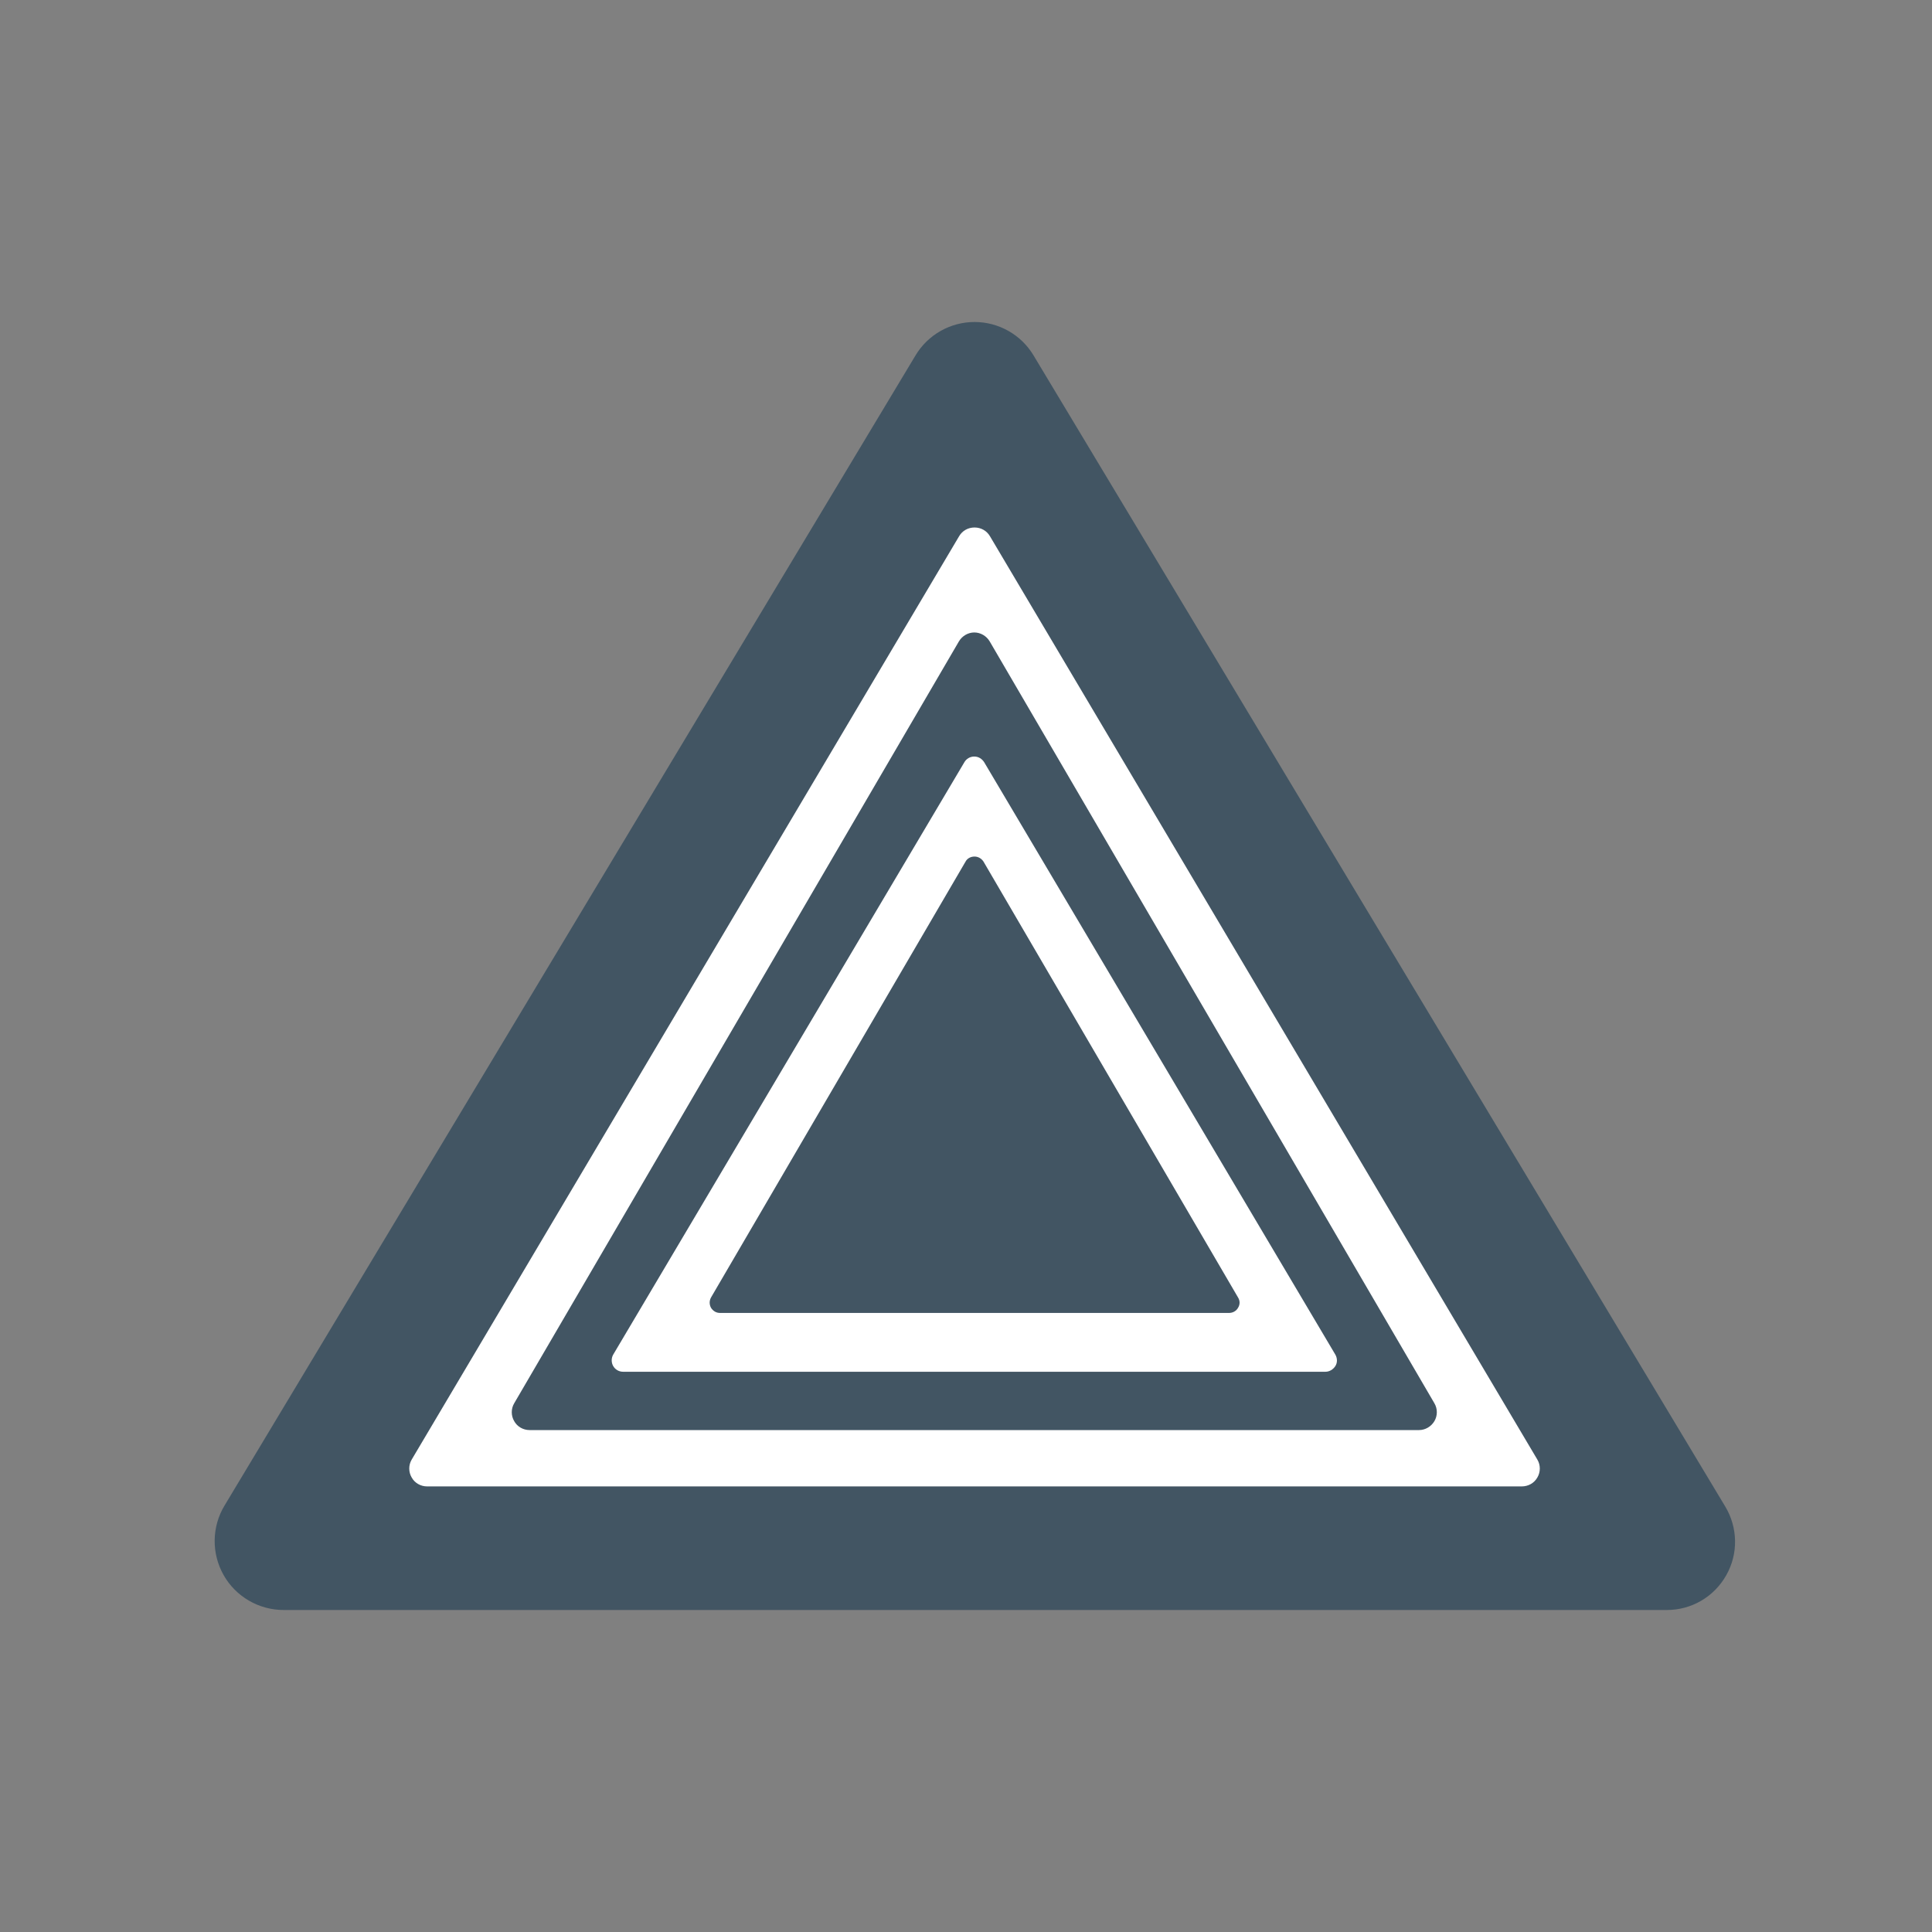 <svg width="108" height="108" viewBox="0 0 108 108" fill="none" xmlns="http://www.w3.org/2000/svg">
<rect x="0" y="0" width="108" height="108" fill="#808080" stroke="none"/>
<path d="M57.779 19.873C57.085 18.707 55.823 18 54.477 18C53.132 18 51.869 18.707 51.175 19.873L12.553 84.159C11.832 85.353 11.818 86.837 12.498 88.044C13.178 89.251 14.468 90 15.855 90H93.182C94.556 90 95.818 89.265 96.498 88.058C97.178 86.865 97.15 85.394 96.442 84.215L57.779 19.873Z" fill="#425563"/>
<path d="M23.873 83.091C23.513 83.091 23.18 82.897 23.013 82.592C22.833 82.287 22.833 81.898 23.013 81.593L53.617 29.972C53.797 29.667 54.116 29.487 54.477 29.487C54.837 29.487 55.157 29.667 55.337 29.972L85.94 81.593C86.121 81.898 86.121 82.287 85.94 82.592C85.76 82.911 85.427 83.091 85.066 83.091H23.859H23.873Z" fill="white"/>
<path d="M29.604 79.942C29.243 79.942 28.91 79.748 28.744 79.443C28.563 79.138 28.563 78.749 28.744 78.444L53.604 35.854C53.784 35.549 54.117 35.355 54.464 35.355C54.811 35.355 55.144 35.549 55.324 35.854L80.184 78.444C80.365 78.749 80.365 79.138 80.184 79.443C80.004 79.748 79.671 79.942 79.324 79.942H29.604Z" fill="#425563"/>
<path d="M34.833 76.682C34.597 76.682 34.389 76.557 34.278 76.363C34.167 76.169 34.167 75.919 34.278 75.725L53.908 42.61C54.019 42.416 54.227 42.291 54.462 42.291C54.698 42.291 54.893 42.416 55.017 42.61L74.647 75.725C74.758 75.919 74.772 76.169 74.647 76.363C74.523 76.557 74.315 76.682 74.093 76.682H34.819H34.833Z" fill="white"/>
<path d="M40.243 73.394C40.035 73.394 39.855 73.283 39.744 73.103C39.647 72.923 39.647 72.715 39.744 72.534L53.977 48.16C54.074 47.979 54.269 47.882 54.477 47.882C54.685 47.882 54.865 47.993 54.976 48.16L69.21 72.534C69.321 72.715 69.321 72.923 69.21 73.103C69.112 73.283 68.918 73.394 68.71 73.394H40.257H40.243Z" fill="#425563"/>
</svg>
